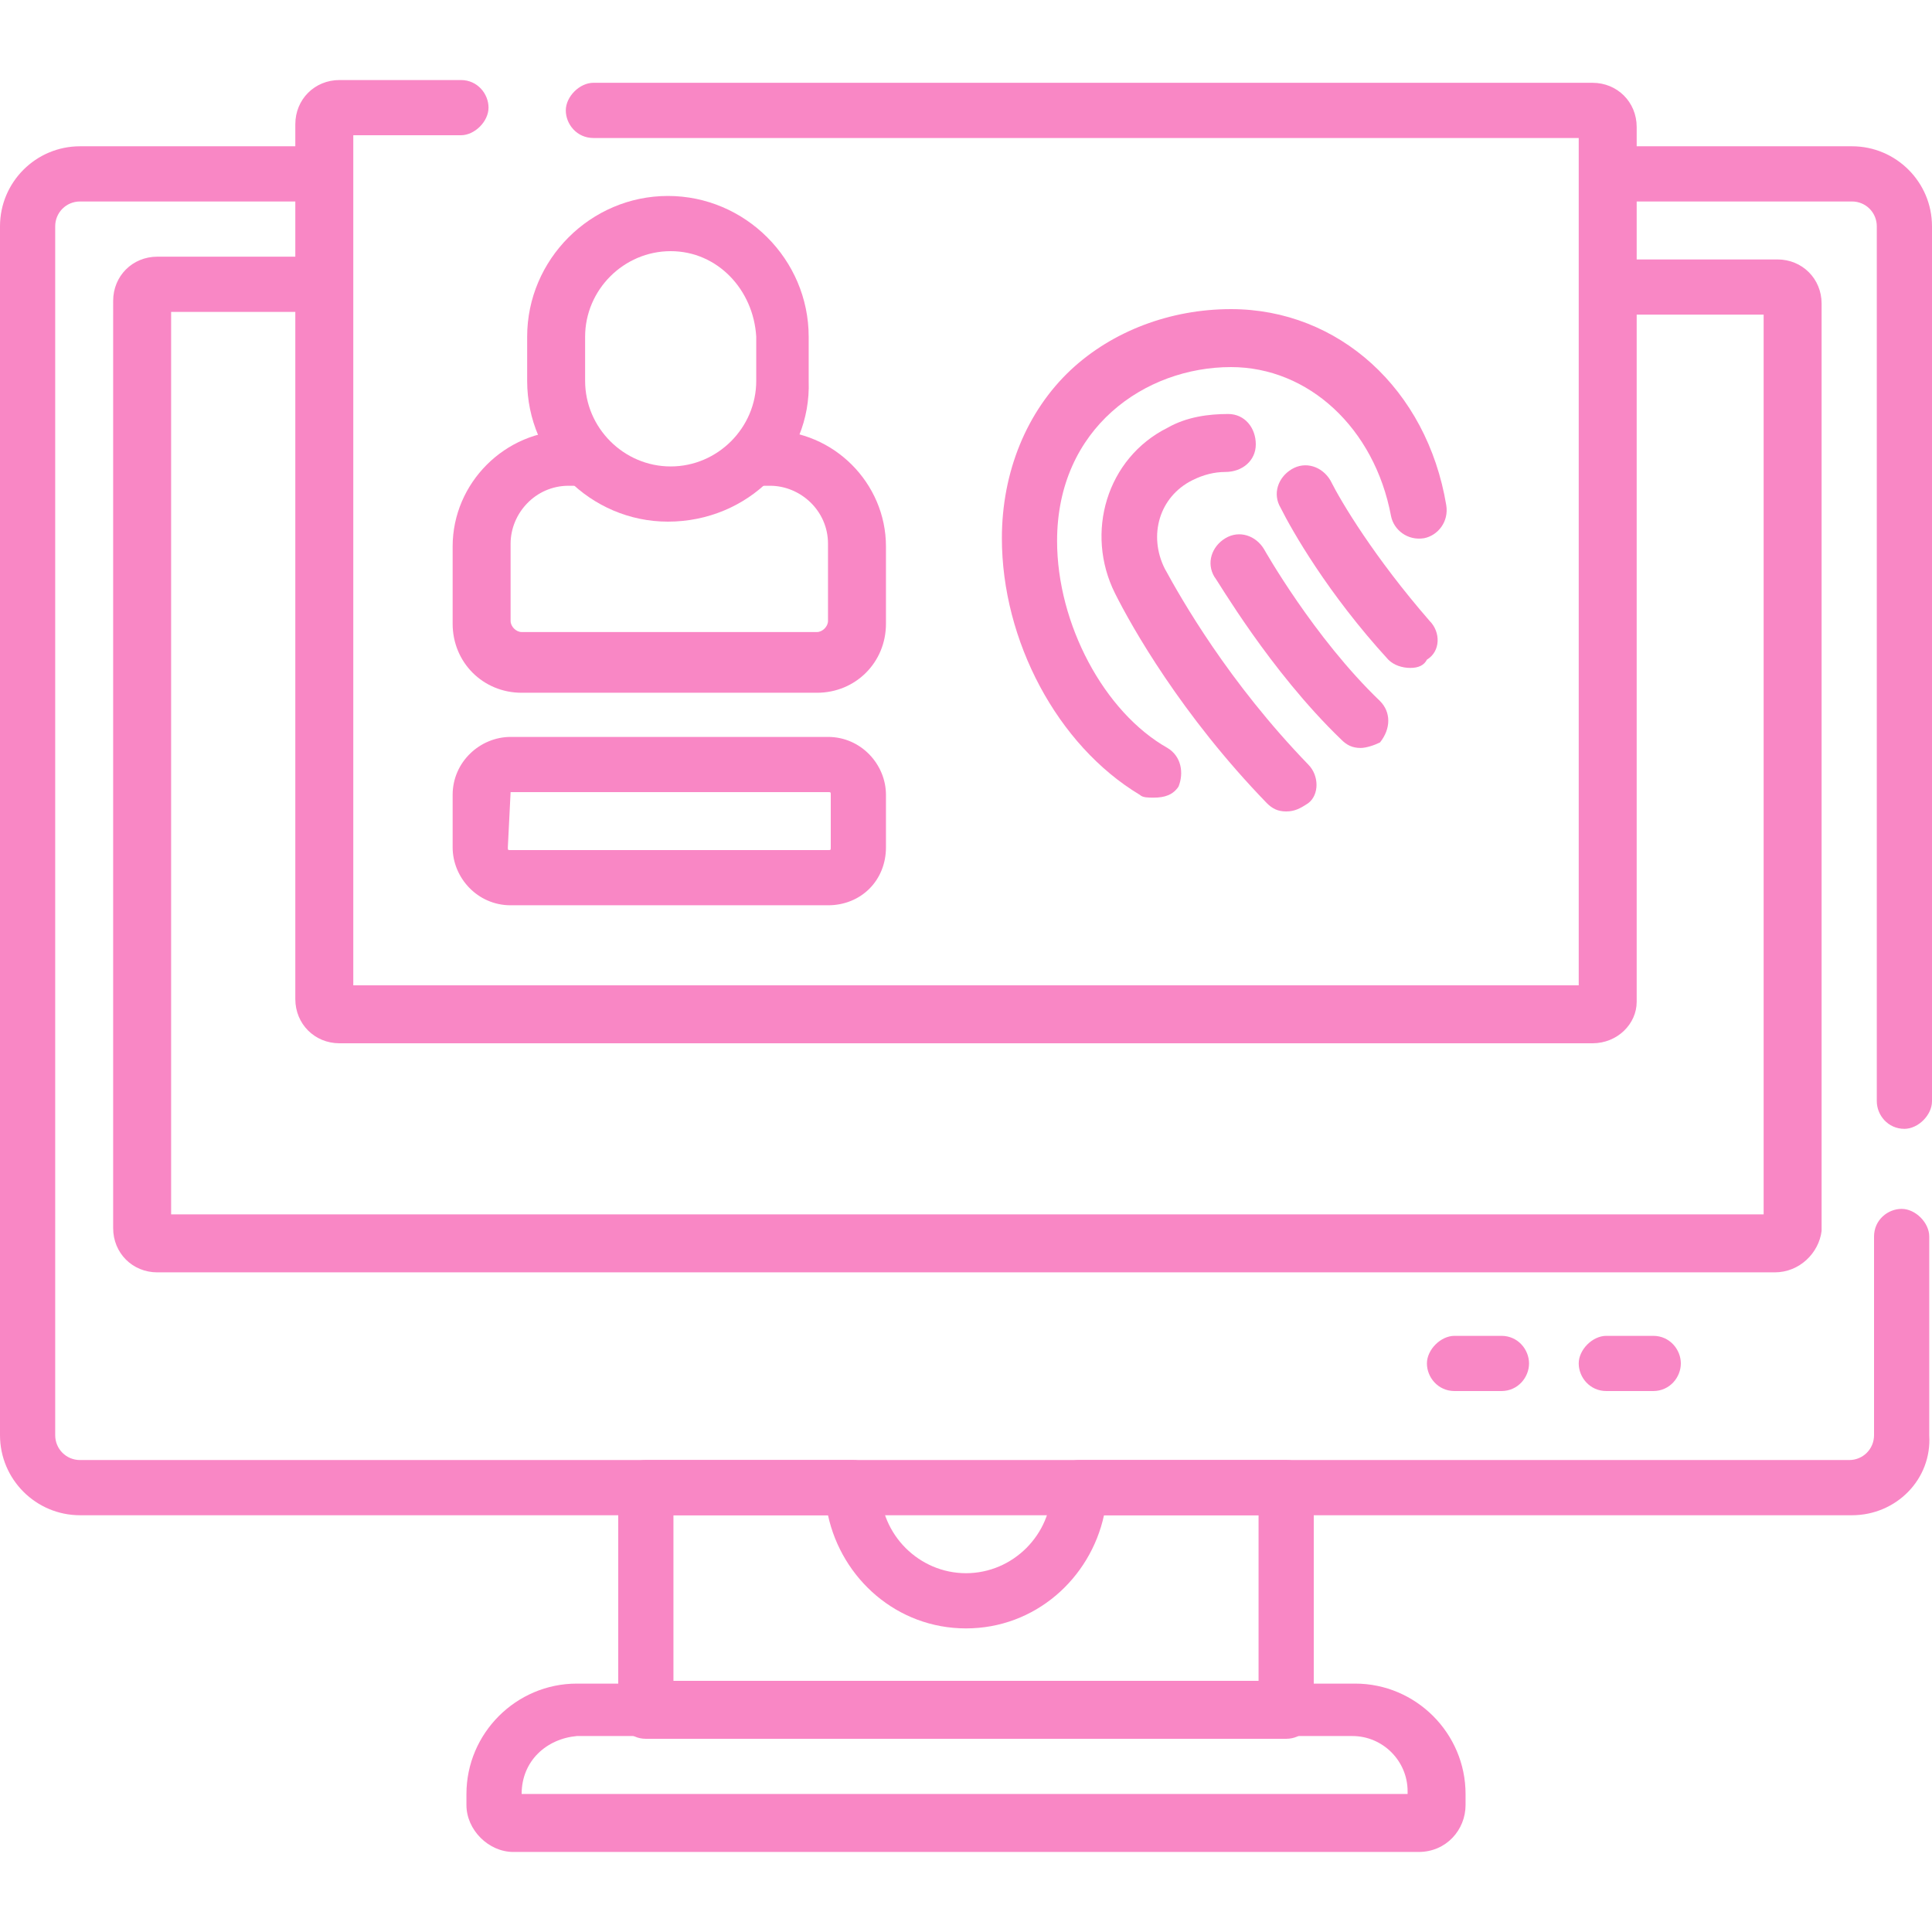 <?xml version="1.0" encoding="utf-8"?>
<!-- Generator: Adobe Illustrator 26.5.0, SVG Export Plug-In . SVG Version: 6.00 Build 0)  -->
<svg version="1.1" id="Layer_1" xmlns="http://www.w3.org/2000/svg" xmlns:xlink="http://www.w3.org/1999/xlink" x="0px" y="0px"
	 width="70px" height="70px" viewBox="0 0 70 70" style="enable-background:new 0 0 70 70;" xml:space="preserve">
<style type="text/css">
	.st0{fill:#F987C5;}
</style>
<g>
	<g>
		<g>
			<path class="st0" d="M46.6,63H23.4c-0.6,0-1-0.5-1-1v-8.1c0-0.6,0.5-1,1-1h7.5c0.6,0,1,0.5,1,1c0,1.7,1.4,3.1,3.1,3.1
				c1.7,0,3.1-1.4,3.1-3.1c0-0.6,0.5-1,1-1h7.5c0.6,0,1,0.5,1,1v8.1C47.6,62.5,47.2,63,46.6,63z M24.4,60.9h21.2v-6H40
				c-0.5,2.3-2.5,4.1-5,4.1s-4.5-1.8-5-4.1h-5.6V60.9z"/>
		</g>
		<g>
			<path class="st0" d="M67.1,54.9H2.9C1.3,54.9,0,53.6,0,52V8.2c0-1.6,1.3-2.9,2.9-2.9h8.5c0.6,0,1,0.5,1,1s-0.5,1-1,1H2.9
				c-0.5,0-0.9,0.4-0.9,0.9V52c0,0.5,0.4,0.9,0.9,0.9h64.1c0.5,0,0.9-0.4,0.9-0.9v-7.2c0-0.6,0.5-1,1-1s1,0.5,1,1V52
				C70,53.6,68.7,54.9,67.1,54.9z"/>
		</g>
		<g>
			<path class="st0" d="M69,40.9c-0.6,0-1-0.5-1-1V8.2c0-0.5-0.4-0.9-0.9-0.9h-8.4c-0.6,0-1-0.5-1-1s0.5-1,1-1h8.4
				c1.6,0,2.9,1.3,2.9,2.9v31.7C70,40.4,69.5,40.9,69,40.9z"/>
		</g>
		<g>
			<path class="st0" d="M64.3,46.1H5.7c-0.9,0-1.6-0.7-1.6-1.6V10.9c0-0.9,0.7-1.6,1.6-1.6h5.6c0.6,0,1,0.5,1,1s-0.5,1-1,1H6.2v32.7
				h57.7V11.4h-5.3c-0.6,0-1-0.5-1-1s0.5-1,1-1h5.8c0.9,0,1.6,0.7,1.6,1.6v33.6C65.9,45.4,65.2,46.1,64.3,46.1z M64.3,11.4
				L64.3,11.4L64.3,11.4z"/>
		</g>
		<g>
			<path class="st0" d="M51.4,67.1H18.6c-0.9,0-1.7-0.8-1.7-1.7v-0.4c0-2.2,1.8-4,4-4h28.2c2.2,0,4,1.8,4,4v0.4
				C53.1,66.3,52.4,67.1,51.4,67.1z M18.9,65h32.1v-0.1c0-1.1-0.9-2-2-2H20.9C19.8,63,18.9,63.8,18.9,65L18.9,65z"/>
		</g>
		<g>
			<path class="st0" d="M57.7,37.8H12.3c-0.9,0-1.6-0.7-1.6-1.6V4.5c0-0.9,0.7-1.6,1.6-1.6h4.4c0.6,0,1,0.5,1,1s-0.5,1-1,1h-3.9
				v30.8h44.4V5H21.5c-0.6,0-1-0.5-1-1s0.5-1,1-1h36.2c0.9,0,1.6,0.7,1.6,1.6v31.7C59.3,37.1,58.6,37.8,57.7,37.8z M57.7,5L57.7,5
				L57.7,5z"/>
		</g>
		<g>
			<path class="st0" d="M29.6,25.1H18.9c-1.4,0-2.5-1.1-2.5-2.5v-2.8c0-2.3,1.9-4.2,4.2-4.2H21c0.6,0,1,0.5,1,1s-0.5,1-1,1h-0.4
				c-1.2,0-2.1,1-2.1,2.1v2.8c0,0.2,0.2,0.4,0.4,0.4h10.7c0.2,0,0.4-0.2,0.4-0.4v-2.8c0-1.2-1-2.1-2.1-2.1h-0.6c-0.6,0-1-0.5-1-1
				s0.5-1,1-1h0.6c2.3,0,4.2,1.9,4.2,4.2v2.8C32.1,24,31,25.1,29.6,25.1z"/>
		</g>
		<g>
			<path class="st0" d="M30,32.8H18.5c-1.2,0-2.1-1-2.1-2.1v-1.9c0-1.2,1-2.1,2.1-2.1H30c1.2,0,2.1,1,2.1,2.1v1.9
				C32.1,31.9,31.2,32.8,30,32.8z M18.5,28.7C18.5,28.7,18.4,28.8,18.5,28.7l-0.1,2c0,0.1,0,0.1,0.1,0.1H30c0.1,0,0.1,0,0.1-0.1
				v-1.9c0-0.1,0-0.1-0.1-0.1H18.5z"/>
		</g>
		<g>
			<path class="st0" d="M24.2,18.9c-2.8,0-5.1-2.3-5.1-5.1v-1.6c0-2.8,2.3-5.1,5.1-5.1s5.1,2.3,5.1,5.1v1.6
				C29.4,16.6,27.1,18.9,24.2,18.9z M24.3,9.1c-1.7,0-3.1,1.4-3.1,3.1v1.6c0,1.7,1.4,3.1,3.1,3.1c1.7,0,3.1-1.4,3.1-3.1v-1.6
				C27.3,10.5,26,9.1,24.3,9.1z"/>
		</g>
		<g>
			<g>
				<path class="st0" d="M41.8,28.9c-0.2,0-0.4,0-0.5-0.1c-3-1.8-5-5.6-5-9.3c0-2.4,0.9-4.6,2.5-6.1c1.5-1.4,3.6-2.2,5.8-2.2
					c3.9,0,7.1,2.9,7.8,7.1c0.1,0.6-0.3,1.1-0.8,1.2c-0.6,0.1-1.1-0.3-1.2-0.8c-0.6-3.2-3-5.4-5.8-5.4c-3.1,0-6.3,2.2-6.3,6.3
					c0,3,1.7,6.2,4,7.5c0.5,0.3,0.6,0.9,0.4,1.4C42.5,28.8,42.2,28.9,41.8,28.9z"/>
			</g>
			<g>
				<path class="st0" d="M51.1,24.2c-0.3,0-0.6-0.1-0.8-0.3c-2.2-2.4-3.5-4.7-3.9-5.5c-0.3-0.5-0.1-1.1,0.4-1.4
					c0.5-0.3,1.1-0.1,1.4,0.4c0.4,0.8,1.6,2.8,3.6,5.1c0.4,0.4,0.4,1.1-0.1,1.4C51.6,24.1,51.4,24.2,51.1,24.2z"/>
			</g>
			<g>
				<path class="st0" d="M46.6,29.4c-0.3,0-0.5-0.1-0.7-0.3c-3.1-3.2-4.9-6.4-5.5-7.6c-1.1-2.2-0.3-4.9,1.9-6
					c0.7-0.4,1.5-0.5,2.2-0.5c0.6,0,1,0.5,1,1.1c0,0.6-0.5,1-1.1,1c-0.4,0-0.8,0.1-1.2,0.3c-1.2,0.6-1.6,2-1,3.2
					c0.6,1.1,2.3,4.1,5.2,7.1c0.4,0.4,0.4,1.1,0,1.4C47.1,29.3,46.9,29.4,46.6,29.4z"/>
			</g>
			<g>
				<path class="st0" d="M49.3,27.1c-0.3,0-0.5-0.1-0.7-0.3C46,24.3,44.1,21,44,20.9c-0.3-0.5-0.1-1.1,0.4-1.4
					c0.5-0.3,1.1-0.1,1.4,0.4c0,0,1.8,3.2,4.2,5.5c0.4,0.4,0.4,1,0,1.5C49.8,27,49.5,27.1,49.3,27.1z"/>
			</g>
		</g>
		<g>
			<g>
				<path class="st0" d="M59.9,50.4h-1.7c-0.6,0-1-0.5-1-1s0.5-1,1-1h1.7c0.6,0,1,0.5,1,1S60.5,50.4,59.9,50.4z"/>
			</g>
			<g>
				<path class="st0" d="M54.4,50.4h-1.7c-0.6,0-1-0.5-1-1s0.5-1,1-1h1.7c0.6,0,1,0.5,1,1S55,50.4,54.4,50.4z"/>
			</g>
		</g>
	</g>
</g>
</svg>
